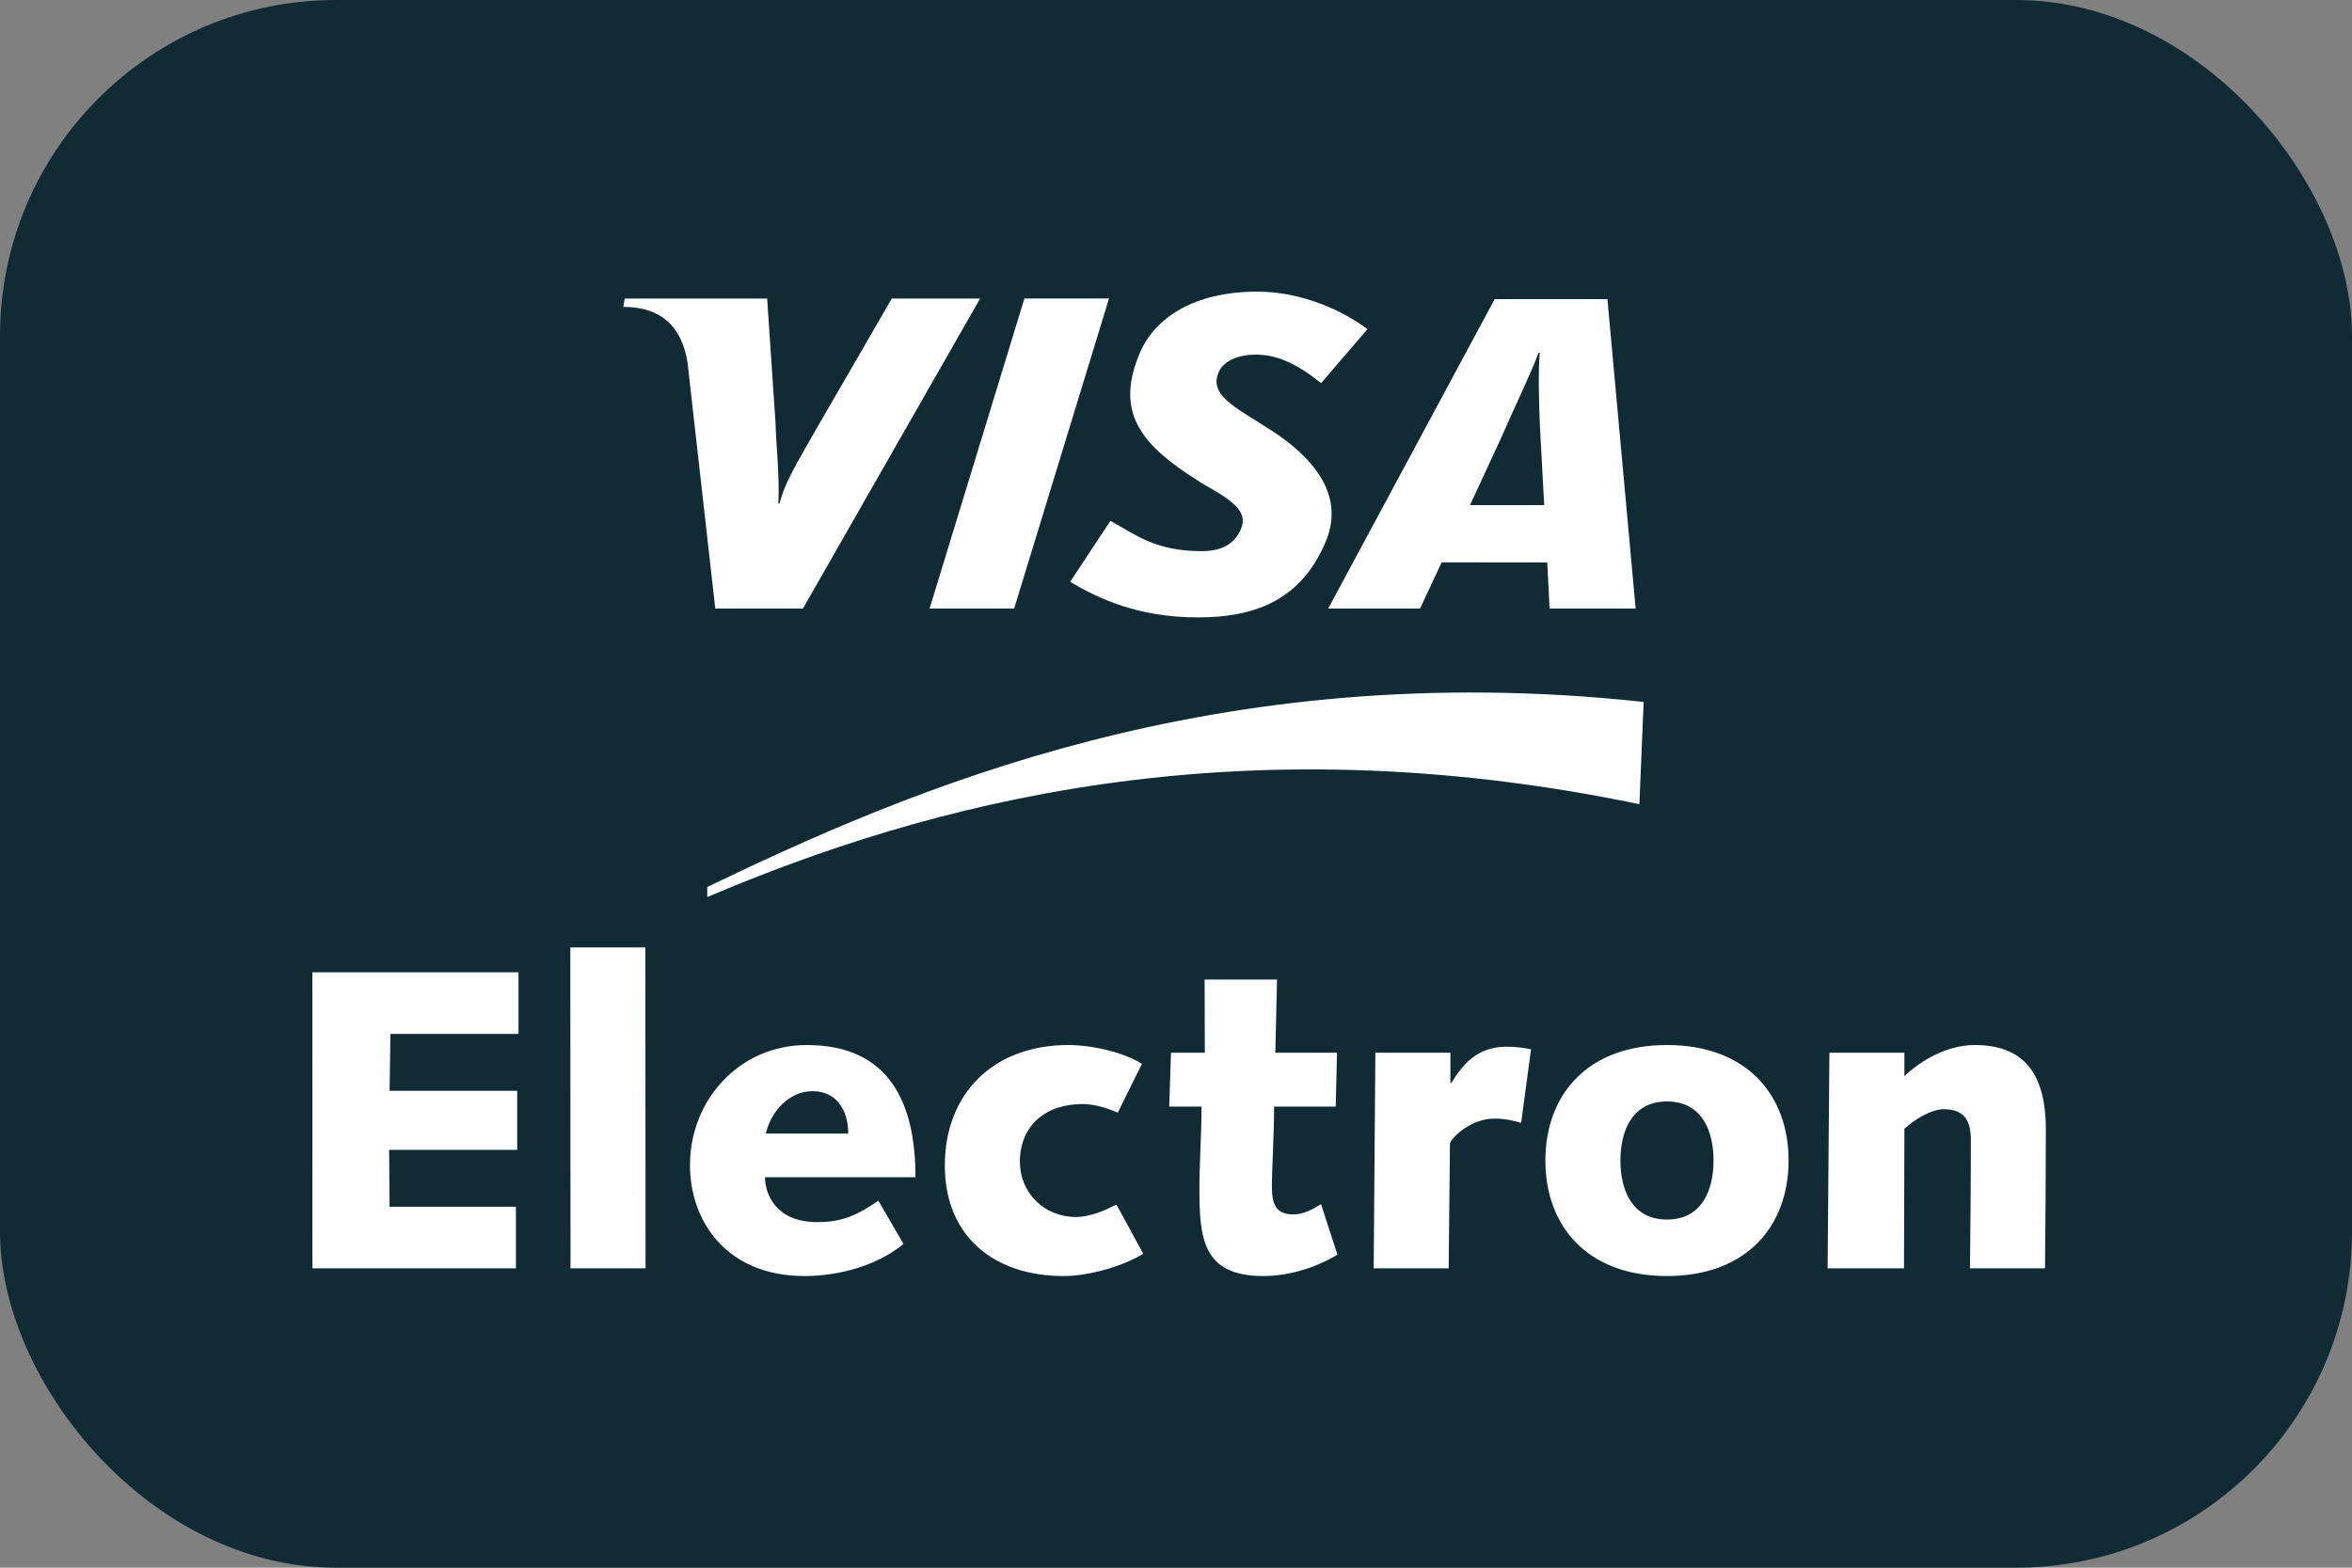 <svg width="42" height="28" viewBox="0 0 42 28" fill="none" xmlns="http://www.w3.org/2000/svg">
<rect x="0" y="0" width="42" height="28" fill="#808080" stroke="none"/>
<rect width="42" height="28" rx="6" fill="#102B34"/>
<path fill-rule="evenodd" clip-rule="evenodd" d="M12.63 16.022C16.536 14.361 22.017 12.856 29.275 14.363L29.351 12.537C21.693 11.707 16.198 14.127 12.63 15.842V16.022Z" fill="white"/>
<path fill-rule="evenodd" clip-rule="evenodd" d="M5.578 17.366H9.259V18.466H6.972L6.957 19.482H9.236V20.537H6.949L6.957 21.553H9.213V22.653H5.579L5.578 17.366ZM10.184 16.922H11.524L11.528 22.653H10.188L10.184 16.922ZM16.133 22.217C15.678 22.599 14.986 22.791 14.369 22.791C12.96 22.791 12.321 21.797 12.321 20.811C12.321 19.65 13.199 18.665 14.408 18.665C15.886 18.665 16.348 19.704 16.348 21.026H13.661C13.661 21.324 13.853 21.828 14.593 21.828C15.062 21.828 15.324 21.69 15.686 21.446L16.133 22.217ZM15.147 20.246C15.147 19.849 14.954 19.489 14.508 19.489C14.084 19.489 13.761 19.864 13.676 20.246H15.147ZM20.415 22.393C20.045 22.622 19.437 22.791 18.99 22.791C17.758 22.791 16.872 22.087 16.872 20.819C16.872 19.52 17.75 18.665 19.075 18.665C19.537 18.665 20.091 18.81 20.392 19.001L19.96 19.872C19.76 19.788 19.544 19.719 19.329 19.719C18.659 19.719 18.212 20.116 18.212 20.75C18.212 21.301 18.643 21.736 19.213 21.736C19.467 21.736 19.722 21.622 19.937 21.515L20.415 22.393ZM20.91 18.802H21.515L21.511 17.495H22.804L22.774 18.802H23.875L23.852 19.765H22.751C22.751 20.3 22.712 20.865 22.712 21.194C22.712 21.53 22.797 21.69 23.097 21.69C23.282 21.69 23.436 21.599 23.59 21.507L23.883 22.409C23.49 22.646 23.012 22.791 22.558 22.791C21.472 22.791 21.418 22.111 21.418 21.224C21.418 20.75 21.456 20.277 21.456 19.765H20.879L20.91 18.802ZM24.56 18.802H25.9V19.345H25.915C26.116 19.016 26.377 18.695 26.901 18.695C27.047 18.695 27.201 18.71 27.34 18.741L27.163 20.055C27.032 20.017 26.886 19.979 26.686 19.979C26.239 19.979 25.892 20.353 25.892 20.43L25.869 22.653H24.53L24.56 18.802ZM29.768 18.665C31.2 18.665 31.939 19.566 31.939 20.727C31.939 21.889 31.2 22.791 29.768 22.791C28.335 22.791 27.596 21.889 27.596 20.727C27.596 19.566 28.335 18.665 29.768 18.665ZM29.768 21.782C30.407 21.782 30.599 21.232 30.599 20.727C30.599 20.223 30.407 19.673 29.768 19.673C29.129 19.673 28.936 20.223 28.936 20.727C28.936 21.232 29.129 21.782 29.768 21.782ZM32.668 18.802H34.007V19.222C34.316 18.925 34.785 18.665 35.263 18.665C36.087 18.665 36.533 19.115 36.533 20.17C36.533 20.957 36.526 21.805 36.518 22.653H35.178C35.186 21.912 35.194 21.163 35.194 20.368C35.194 20.055 35.109 19.811 34.708 19.811C34.493 19.811 34.184 19.994 34.007 20.162L34 22.653H32.636L32.668 18.802ZM16.6 10.869L18.293 5.331H19.804L18.11 10.869H16.6ZM15.925 5.332L14.566 7.68C14.22 8.295 14.018 8.606 13.921 8.994H13.9C13.924 8.502 13.855 7.897 13.849 7.555L13.699 5.332H11.156L11.13 5.481C11.783 5.481 12.17 5.807 12.277 6.473L12.773 10.869H14.338L17.502 5.332H15.925ZM27.671 10.869L27.63 10.046L25.744 10.044L25.358 10.869H23.718L26.691 5.342H28.704L29.208 10.869H27.671V10.869ZM27.498 7.602C27.481 7.193 27.467 6.638 27.495 6.301H27.473C27.381 6.576 26.986 7.402 26.812 7.808L26.25 9.022H27.575L27.498 7.602ZM21.389 11.027C20.323 11.027 19.615 10.691 19.11 10.392L19.829 9.302C20.283 9.554 20.639 9.844 21.458 9.844C21.723 9.844 21.976 9.776 22.12 9.528C22.33 9.168 22.072 8.974 21.482 8.643L21.191 8.455C20.316 7.862 19.937 7.299 20.349 6.315C20.613 5.686 21.307 5.209 22.454 5.209C23.244 5.209 23.986 5.549 24.418 5.88L23.591 6.843C23.169 6.505 22.82 6.334 22.42 6.334C22.101 6.334 21.859 6.455 21.775 6.62C21.618 6.93 21.826 7.14 22.286 7.424L22.632 7.642C23.694 8.307 23.947 9.003 23.681 9.655C23.223 10.776 22.327 11.027 21.389 11.027Z" fill="white"/>
</svg>
